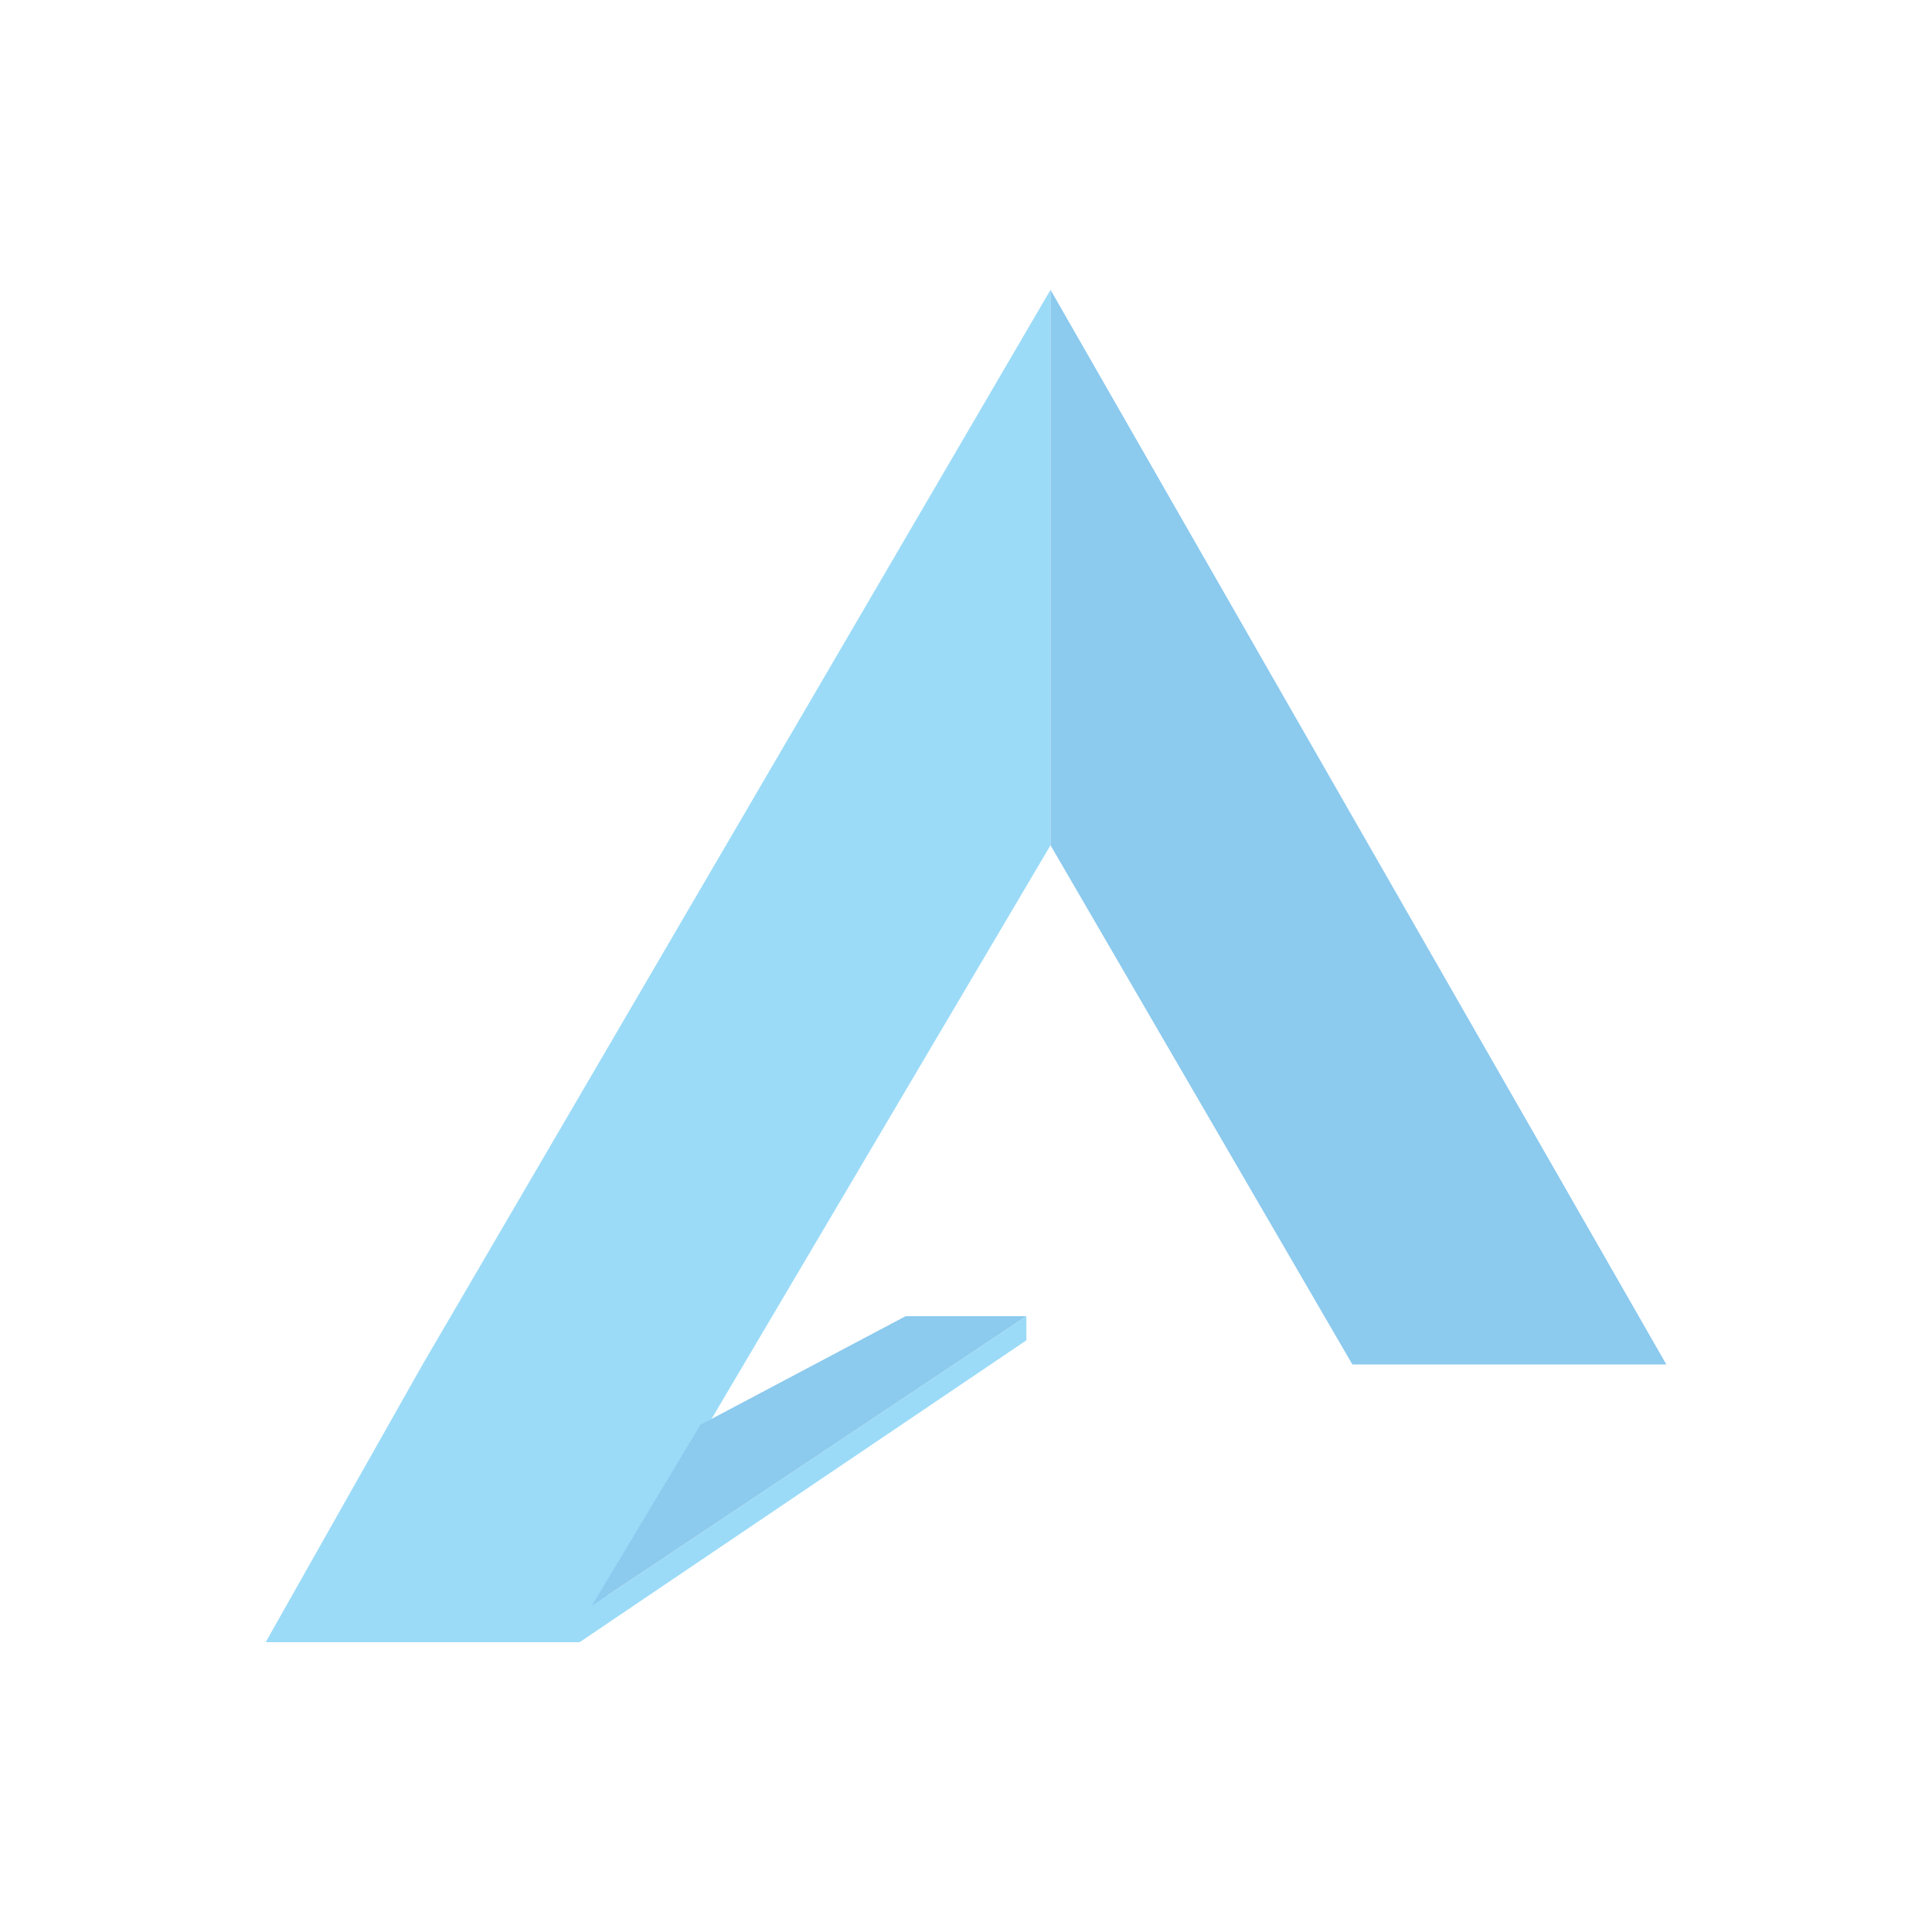 <?xml version="1.0" encoding="utf-8"?>
<!-- Generator: Adobe Illustrator 26.0.3, SVG Export Plug-In . SVG Version: 6.00 Build 0)  -->
<svg version="1.0" id="Layer_1" xmlns="http://www.w3.org/2000/svg" xmlns:xlink="http://www.w3.org/1999/xlink" x="0px" y="0px"
	 viewBox="0 0 16 16" style="enable-background:new 0 0 16 16;" xml:space="preserve">
<style type="text/css">
	.st0{fill:#8CCAEE;}
	.st1{fill:#9BDBF8;}
</style>
<g>
	<polygon class="st0" points="8.7,2.4 8.7,7 11.2,11.3 13.8,11.3 	"/>
	<polygon class="st1" points="8.7,2.4 3.5,11.3 3.5,11.3 2.2,13.6 4.8,13.6 8.7,7 	"/>
	<polygon class="st0" points="8.5,10.9 7.5,10.9 5.8,11.8 4.9,13.3 	"/>
	<polygon class="st1" points="4.8,13.6 8.5,11.1 8.5,10.9 4.9,13.3 	"/>
</g>
</svg>
